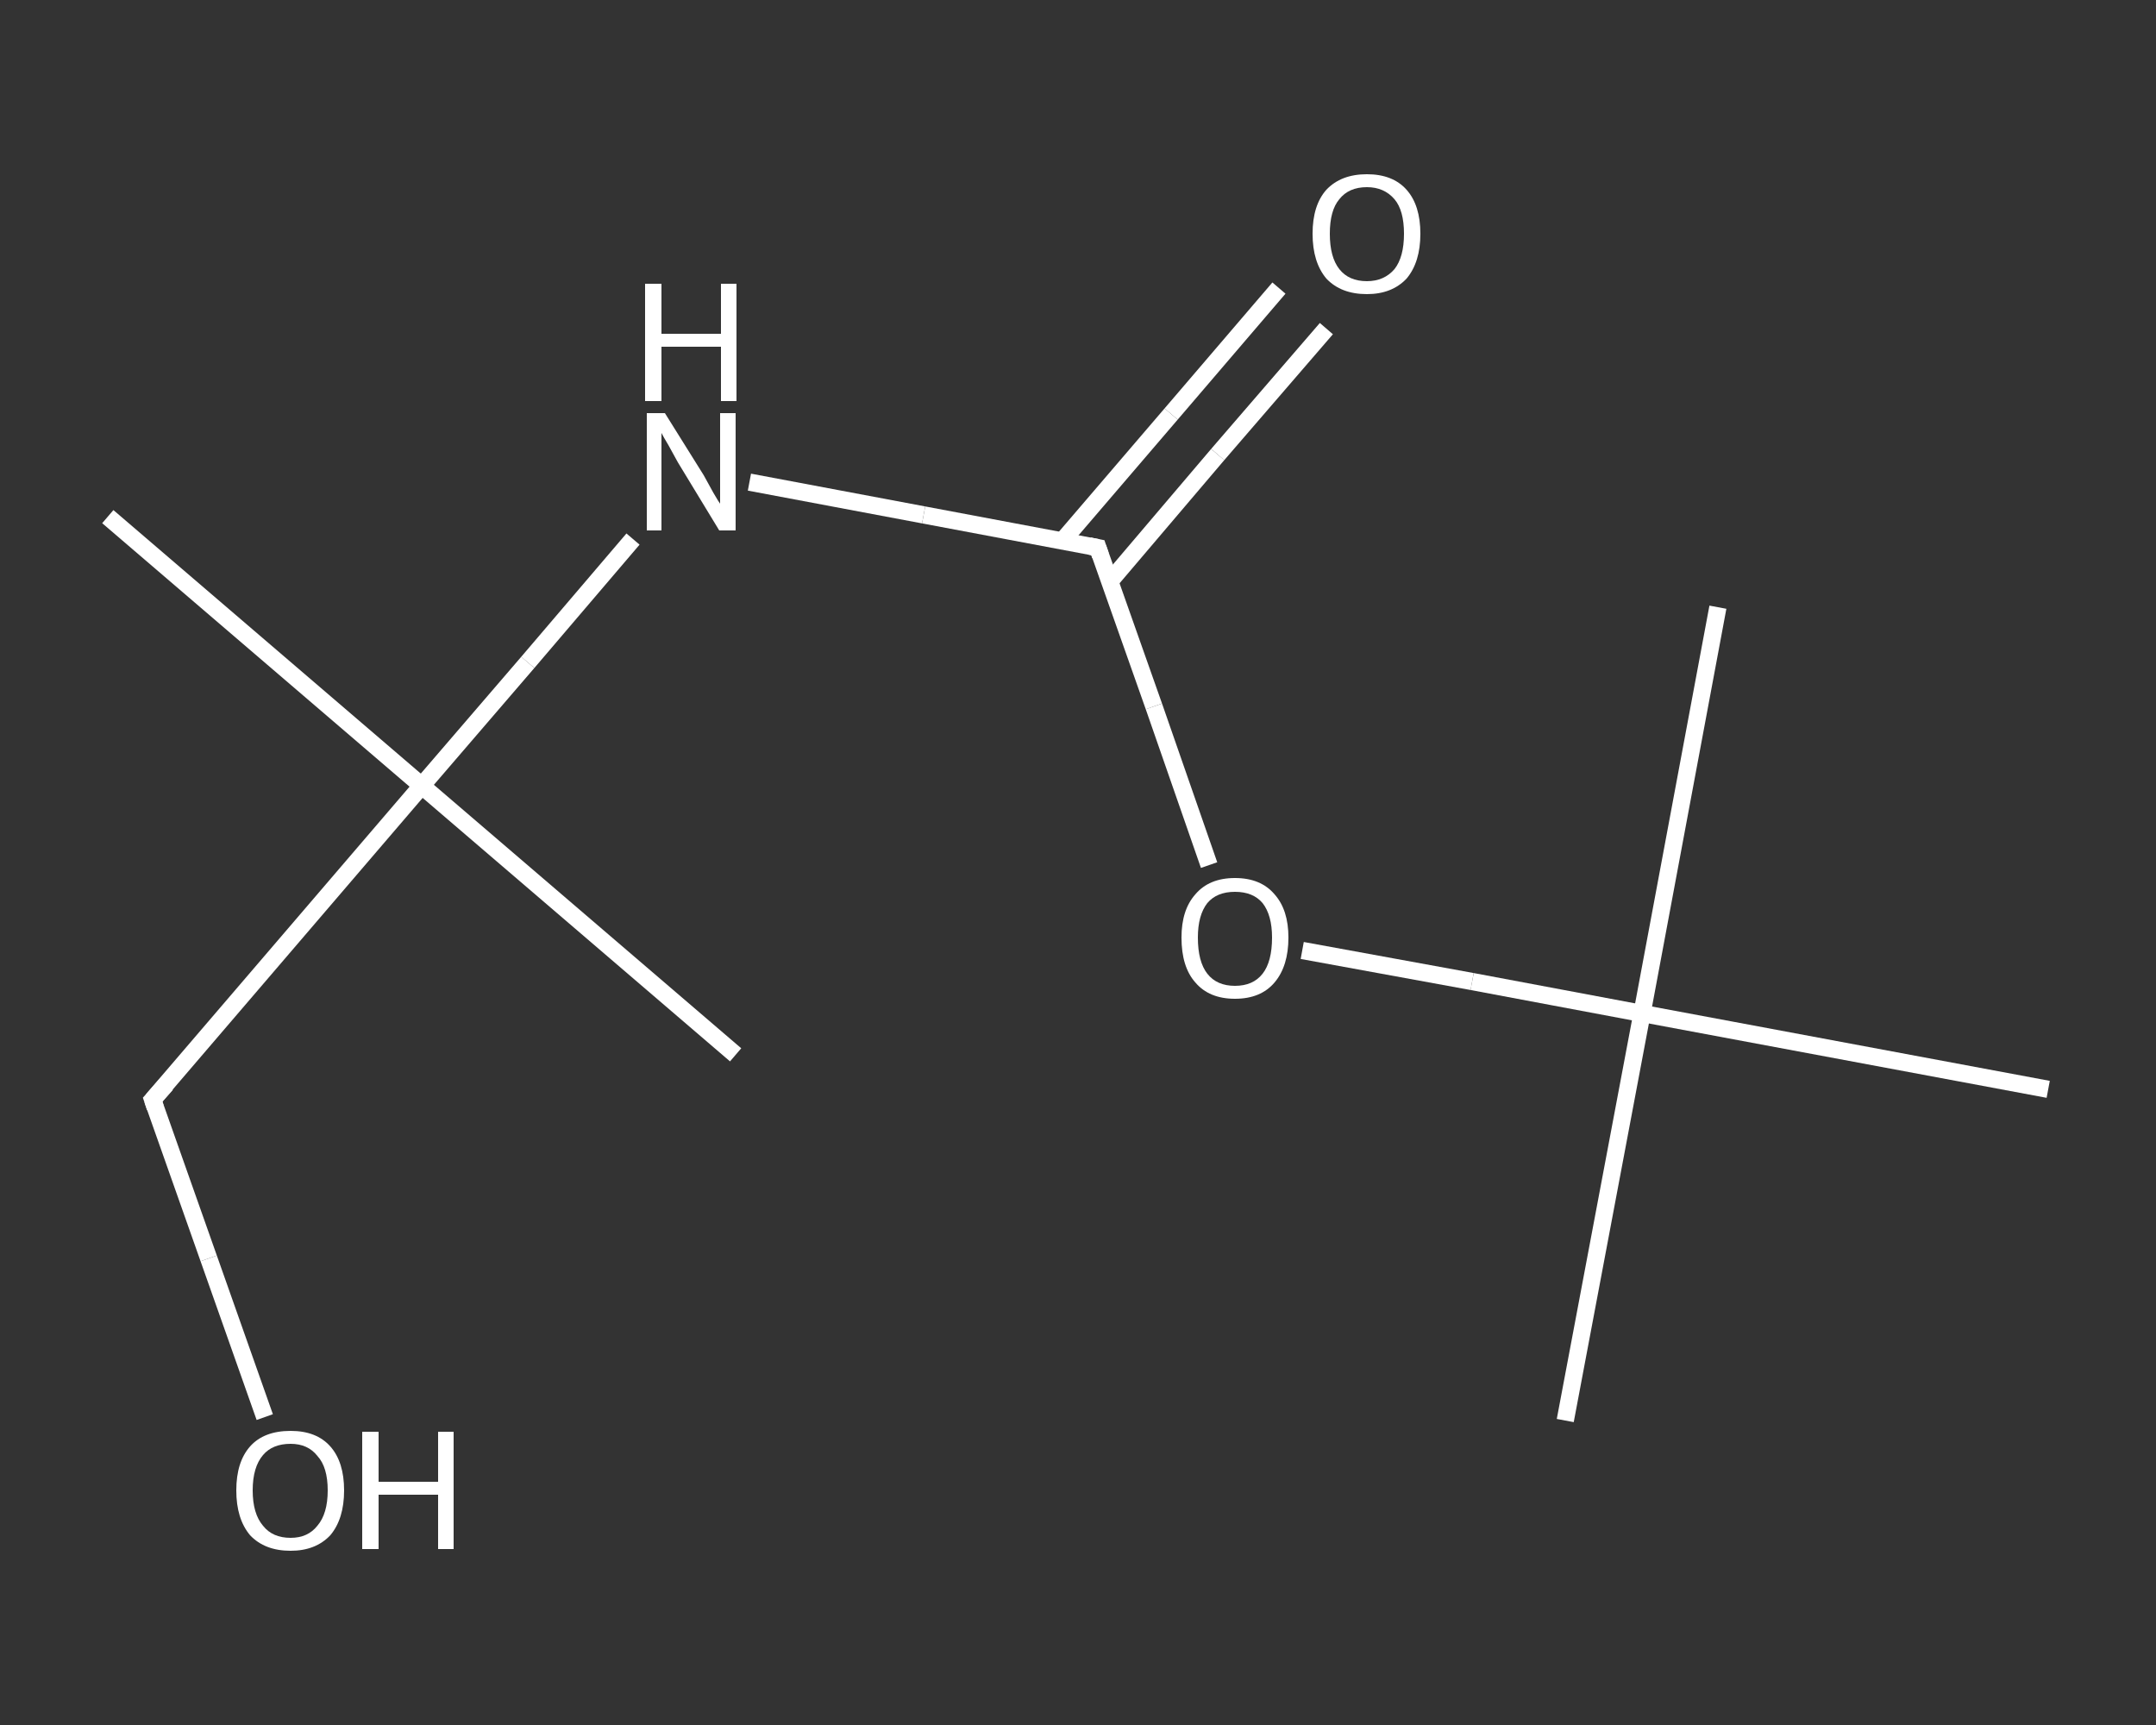 <?xml version='1.0' encoding='iso-8859-1'?>
<svg version='1.1' baseProfile='full'
              xmlns='http://www.w3.org/2000/svg'
                      xmlns:rdkit='http://www.rdkit.org/xml'
                      xmlns:xlink='http://www.w3.org/1999/xlink'
                  xml:space='preserve'
width='250px' height='200px' viewBox='0 0 250 200'>
<rect x="0" y="0" width="250" height="200" fill="#333333" stroke="none"/>
<!-- END OF HEADER -->
<rect style='opacity:1.0;fill:transparent;stroke:none' width='250.0' height='200.0' x='0.0' y='0.0'> </rect>
<path class='bond-0 atom-0 atom-1' d='M 12.5,59.9 L 48.9,91.1' style='fill:none;fill-rule:evenodd;stroke:#FFFFFF;stroke-width:2.0px;stroke-linecap:butt;stroke-linejoin:miter;stroke-opacity:1' />
<path class='bond-1 atom-1 atom-2' d='M 48.9,91.1 L 85.3,122.3' style='fill:none;fill-rule:evenodd;stroke:#FFFFFF;stroke-width:2.0px;stroke-linecap:butt;stroke-linejoin:miter;stroke-opacity:1' />
<path class='bond-2 atom-1 atom-3' d='M 48.9,91.1 L 17.7,127.5' style='fill:none;fill-rule:evenodd;stroke:#FFFFFF;stroke-width:2.0px;stroke-linecap:butt;stroke-linejoin:miter;stroke-opacity:1' />
<path class='bond-3 atom-3 atom-4' d='M 17.7,127.5 L 24.2,145.9' style='fill:none;fill-rule:evenodd;stroke:#FFFFFF;stroke-width:2.0px;stroke-linecap:butt;stroke-linejoin:miter;stroke-opacity:1' />
<path class='bond-3 atom-3 atom-4' d='M 24.2,145.9 L 30.7,164.3' style='fill:none;fill-rule:evenodd;stroke:#FFFFFF;stroke-width:2.0px;stroke-linecap:butt;stroke-linejoin:miter;stroke-opacity:1' />
<path class='bond-4 atom-1 atom-5' d='M 48.9,91.1 L 61.2,76.8' style='fill:none;fill-rule:evenodd;stroke:#FFFFFF;stroke-width:2.0px;stroke-linecap:butt;stroke-linejoin:miter;stroke-opacity:1' />
<path class='bond-4 atom-1 atom-5' d='M 61.2,76.8 L 73.4,62.5' style='fill:none;fill-rule:evenodd;stroke:#FFFFFF;stroke-width:2.0px;stroke-linecap:butt;stroke-linejoin:miter;stroke-opacity:1' />
<path class='bond-5 atom-5 atom-6' d='M 86.9,55.9 L 107.1,59.7' style='fill:none;fill-rule:evenodd;stroke:#FFFFFF;stroke-width:2.0px;stroke-linecap:butt;stroke-linejoin:miter;stroke-opacity:1' />
<path class='bond-5 atom-5 atom-6' d='M 107.1,59.7 L 127.3,63.5' style='fill:none;fill-rule:evenodd;stroke:#FFFFFF;stroke-width:2.0px;stroke-linecap:butt;stroke-linejoin:miter;stroke-opacity:1' />
<path class='bond-6 atom-6 atom-7' d='M 128.7,67.4 L 141.2,52.7' style='fill:none;fill-rule:evenodd;stroke:#FFFFFF;stroke-width:2.0px;stroke-linecap:butt;stroke-linejoin:miter;stroke-opacity:1' />
<path class='bond-6 atom-6 atom-7' d='M 141.2,52.7 L 153.8,38.1' style='fill:none;fill-rule:evenodd;stroke:#FFFFFF;stroke-width:2.0px;stroke-linecap:butt;stroke-linejoin:miter;stroke-opacity:1' />
<path class='bond-6 atom-6 atom-7' d='M 123.2,62.7 L 135.8,48.0' style='fill:none;fill-rule:evenodd;stroke:#FFFFFF;stroke-width:2.0px;stroke-linecap:butt;stroke-linejoin:miter;stroke-opacity:1' />
<path class='bond-6 atom-6 atom-7' d='M 135.8,48.0 L 148.3,33.4' style='fill:none;fill-rule:evenodd;stroke:#FFFFFF;stroke-width:2.0px;stroke-linecap:butt;stroke-linejoin:miter;stroke-opacity:1' />
<path class='bond-7 atom-6 atom-8' d='M 127.3,63.5 L 133.8,81.9' style='fill:none;fill-rule:evenodd;stroke:#FFFFFF;stroke-width:2.0px;stroke-linecap:butt;stroke-linejoin:miter;stroke-opacity:1' />
<path class='bond-7 atom-6 atom-8' d='M 133.8,81.9 L 140.2,100.3' style='fill:none;fill-rule:evenodd;stroke:#FFFFFF;stroke-width:2.0px;stroke-linecap:butt;stroke-linejoin:miter;stroke-opacity:1' />
<path class='bond-8 atom-8 atom-9' d='M 151.0,110.2 L 170.7,113.8' style='fill:none;fill-rule:evenodd;stroke:#FFFFFF;stroke-width:2.0px;stroke-linecap:butt;stroke-linejoin:miter;stroke-opacity:1' />
<path class='bond-8 atom-8 atom-9' d='M 170.7,113.8 L 190.4,117.5' style='fill:none;fill-rule:evenodd;stroke:#FFFFFF;stroke-width:2.0px;stroke-linecap:butt;stroke-linejoin:miter;stroke-opacity:1' />
<path class='bond-9 atom-9 atom-10' d='M 190.4,117.5 L 181.5,164.7' style='fill:none;fill-rule:evenodd;stroke:#FFFFFF;stroke-width:2.0px;stroke-linecap:butt;stroke-linejoin:miter;stroke-opacity:1' />
<path class='bond-10 atom-9 atom-11' d='M 190.4,117.5 L 199.2,70.4' style='fill:none;fill-rule:evenodd;stroke:#FFFFFF;stroke-width:2.0px;stroke-linecap:butt;stroke-linejoin:miter;stroke-opacity:1' />
<path class='bond-11 atom-9 atom-12' d='M 190.4,117.5 L 237.5,126.3' style='fill:none;fill-rule:evenodd;stroke:#FFFFFF;stroke-width:2.0px;stroke-linecap:butt;stroke-linejoin:miter;stroke-opacity:1' />
<path d='M 19.3,125.7 L 17.7,127.5 L 18.0,128.4' style='fill:none;stroke:#FFFFFF;stroke-width:2.0px;stroke-linecap:butt;stroke-linejoin:miter;stroke-opacity:1;' />
<path d='M 126.3,63.3 L 127.3,63.5 L 127.6,64.4' style='fill:none;stroke:#FFFFFF;stroke-width:2.0px;stroke-linecap:butt;stroke-linejoin:miter;stroke-opacity:1;' />
<path class='atom-4' d='M 27.4 172.8
Q 27.4 169.5, 29.0 167.7
Q 30.6 165.9, 33.7 165.9
Q 36.7 165.9, 38.3 167.7
Q 39.9 169.5, 39.9 172.8
Q 39.9 176.1, 38.3 178.0
Q 36.6 179.8, 33.7 179.8
Q 30.7 179.8, 29.0 178.0
Q 27.4 176.1, 27.4 172.8
M 33.7 178.3
Q 35.7 178.3, 36.8 176.9
Q 38.0 175.5, 38.0 172.8
Q 38.0 170.1, 36.8 168.8
Q 35.7 167.4, 33.7 167.4
Q 31.6 167.4, 30.5 168.7
Q 29.3 170.1, 29.3 172.8
Q 29.3 175.5, 30.5 176.9
Q 31.6 178.3, 33.7 178.3
' fill='#FFFFFF'/>
<path class='atom-4' d='M 42.0 166.0
L 43.9 166.0
L 43.9 171.8
L 50.8 171.8
L 50.8 166.0
L 52.6 166.0
L 52.6 179.6
L 50.8 179.6
L 50.8 173.3
L 43.9 173.3
L 43.9 179.6
L 42.0 179.6
L 42.0 166.0
' fill='#FFFFFF'/>
<path class='atom-5' d='M 77.1 47.9
L 81.6 55.1
Q 82.0 55.8, 82.7 57.1
Q 83.4 58.3, 83.5 58.4
L 83.5 47.9
L 85.3 47.9
L 85.3 61.5
L 83.4 61.5
L 78.6 53.6
Q 78.1 52.7, 77.5 51.6
Q 76.9 50.6, 76.7 50.2
L 76.7 61.5
L 75.0 61.5
L 75.0 47.9
L 77.1 47.9
' fill='#FFFFFF'/>
<path class='atom-5' d='M 74.8 32.9
L 76.7 32.9
L 76.7 38.7
L 83.6 38.7
L 83.6 32.9
L 85.4 32.9
L 85.4 46.5
L 83.6 46.5
L 83.6 40.2
L 76.7 40.2
L 76.7 46.5
L 74.8 46.5
L 74.8 32.9
' fill='#FFFFFF'/>
<path class='atom-7' d='M 152.2 27.1
Q 152.2 23.8, 153.8 22.0
Q 155.5 20.2, 158.5 20.2
Q 161.5 20.2, 163.1 22.0
Q 164.7 23.8, 164.7 27.1
Q 164.7 30.4, 163.1 32.3
Q 161.4 34.1, 158.5 34.1
Q 155.5 34.1, 153.8 32.3
Q 152.2 30.4, 152.2 27.1
M 158.5 32.6
Q 160.5 32.6, 161.7 31.2
Q 162.8 29.8, 162.8 27.1
Q 162.8 24.4, 161.7 23.1
Q 160.5 21.7, 158.5 21.7
Q 156.4 21.7, 155.3 23.1
Q 154.2 24.4, 154.2 27.1
Q 154.2 29.8, 155.3 31.2
Q 156.4 32.6, 158.5 32.6
' fill='#FFFFFF'/>
<path class='atom-8' d='M 137.0 108.7
Q 137.0 105.5, 138.6 103.7
Q 140.2 101.8, 143.2 101.8
Q 146.2 101.8, 147.8 103.7
Q 149.4 105.5, 149.4 108.7
Q 149.4 112.0, 147.8 113.9
Q 146.2 115.8, 143.2 115.8
Q 140.2 115.8, 138.6 113.9
Q 137.0 112.1, 137.0 108.7
M 143.2 114.3
Q 145.3 114.3, 146.4 112.9
Q 147.5 111.5, 147.5 108.7
Q 147.5 106.1, 146.4 104.7
Q 145.3 103.4, 143.2 103.4
Q 141.1 103.4, 140.0 104.7
Q 138.9 106.1, 138.9 108.7
Q 138.9 111.5, 140.0 112.9
Q 141.1 114.3, 143.2 114.3
' fill='#FFFFFF'/>
</svg>
